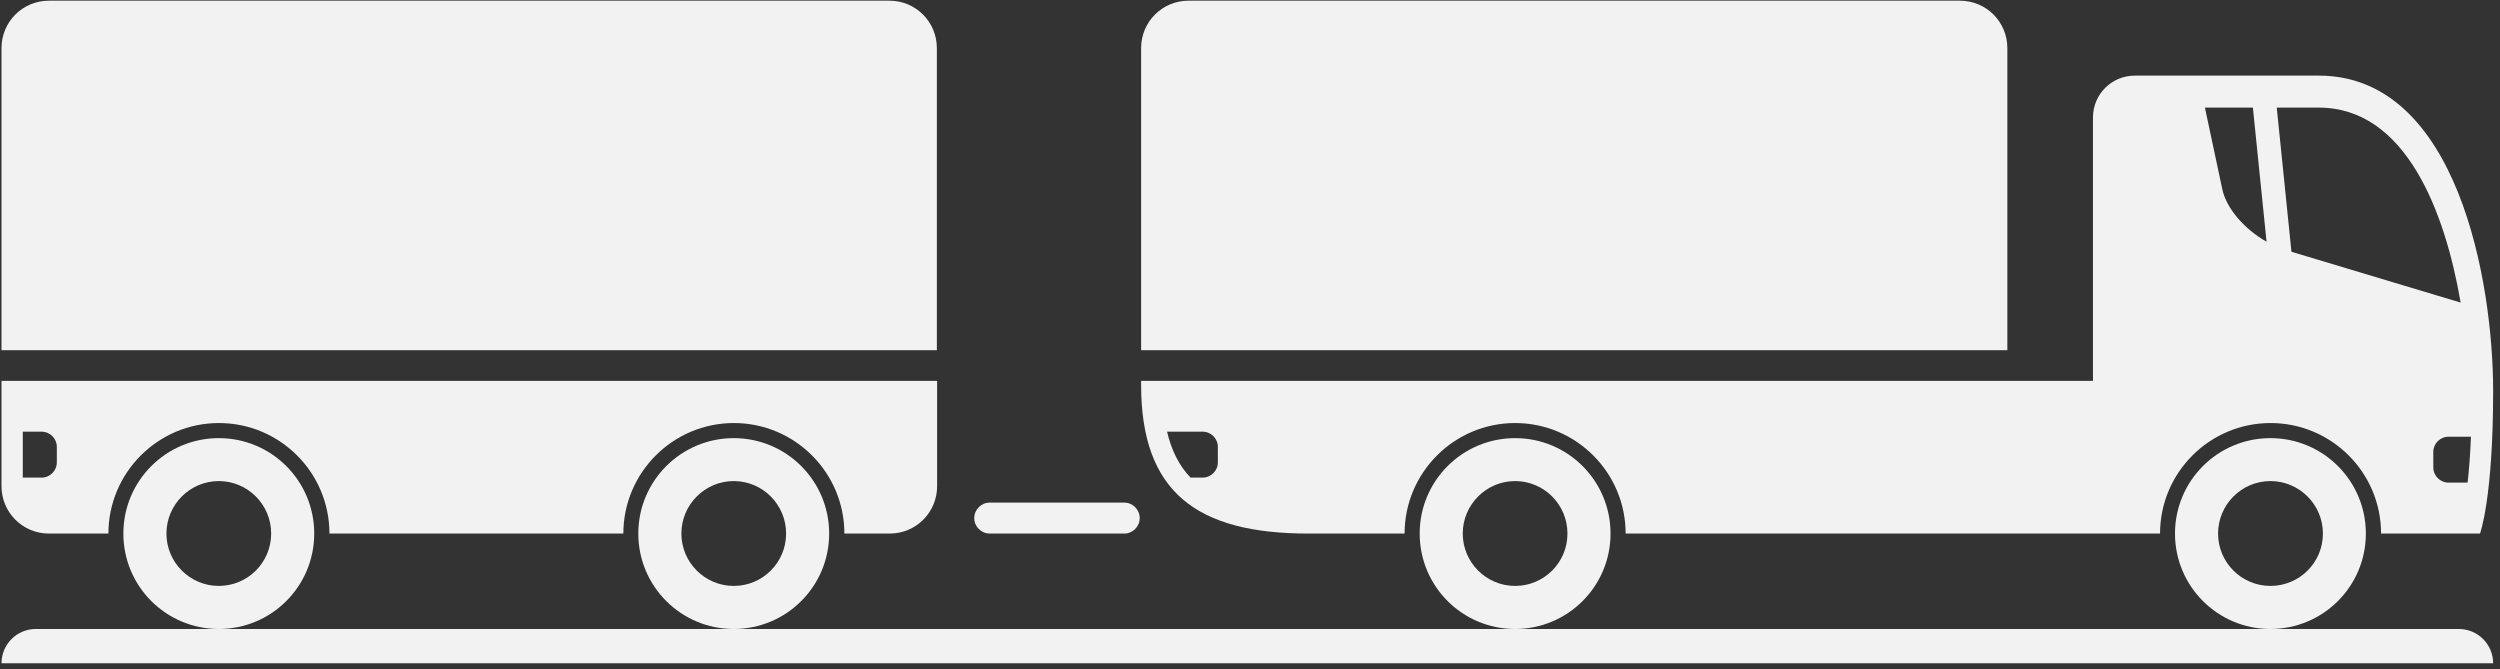 <?xml version="1.0" encoding="UTF-8" standalone="no"?>
<!DOCTYPE svg PUBLIC "-//W3C//DTD SVG 1.1//EN" "http://www.w3.org/Graphics/SVG/1.1/DTD/svg11.dtd">
<svg width="100%" height="100%" viewBox="0 0 269 72" version="1.1" xmlns="http://www.w3.org/2000/svg" xmlns:xlink="http://www.w3.org/1999/xlink" xml:space="preserve" xmlns:serif="http://www.serif.com/" style="fill-rule:evenodd;clip-rule:evenodd;stroke-linejoin:round;stroke-miterlimit:2;">
    <rect x="0" y="0" width="269" height="72" fill="#333333" stroke="none"/>
    <g transform="matrix(1,0,0,1,-2689.83,-2508.6)">
        <g transform="matrix(4.167,0,0,4.167,685.425,1535.81)">
            <g id="Asset-12.svg" transform="matrix(-0.333,0,0,0.333,513.227,242.022)">
                <g transform="matrix(1,0,0,1,-96.605,-25.685)">
                    <clipPath id="_clip1">
                        <rect x="0" y="0" width="193.21" height="51.37"/>
                    </clipPath>
                    <g clip-path="url(#_clip1)">
                        <g id="b">
                            <g id="c">
                                <g>
                                    <path d="M190.55,48.72L2.66,48.72C1.19,48.72 0,49.91 0,51.38L193.21,51.38C193.21,49.91 192.02,48.72 190.55,48.72Z" style="fill:rgb(242,242,242);fill-rule:nonzero;"/>
                                    <path d="M17.27,33.92C21.36,33.92 24.67,37.23 24.67,41.32C24.67,45.41 21.36,48.72 17.27,48.72C13.18,48.72 9.87,45.41 9.87,41.32C9.87,37.23 13.18,33.92 17.27,33.92ZM17.27,45.38C19.51,45.38 21.33,43.56 21.33,41.32C21.33,39.08 19.51,37.25 17.27,37.25C15.03,37.25 13.2,39.07 13.2,41.32C13.2,43.57 15.02,45.38 17.27,45.38Z" style="fill:rgb(242,242,242);fill-rule:nonzero;"/>
                                    <path d="M75.84,33.92C79.93,33.92 83.24,37.23 83.24,41.32C83.24,45.41 79.93,48.72 75.84,48.72C71.75,48.72 68.44,45.41 68.44,41.32C68.44,37.23 71.75,33.92 75.84,33.92ZM75.84,45.38C78.08,45.38 79.9,43.56 79.9,41.32C79.9,39.08 78.08,37.25 75.84,37.25C73.6,37.25 71.78,39.07 71.78,41.32C71.78,43.57 73.6,45.38 75.84,45.38Z" style="fill:rgb(242,242,242);fill-rule:nonzero;"/>
                                    <path d="M101.17,0L41.34,0C39.31,0 37.67,1.64 37.67,3.67L37.67,27.1L104.84,27.1L104.84,3.67C104.84,1.64 103.2,0 101.17,0Z" style="fill:rgb(242,242,242);fill-rule:nonzero;"/>
                                    <path d="M136.43,33.92C140.51,33.92 143.83,37.23 143.83,41.32C143.83,45.41 140.52,48.72 136.43,48.72C132.34,48.72 129.03,45.41 129.03,41.32C129.03,37.23 132.34,33.92 136.43,33.92ZM136.43,45.38C138.67,45.38 140.49,43.56 140.49,41.32C140.49,39.08 138.67,37.25 136.43,37.25C134.19,37.25 132.37,39.07 132.37,41.32C132.37,43.57 134.19,45.38 136.43,45.38Z" style="fill:rgb(242,242,242);fill-rule:nonzero;"/>
                                    <path d="M176.36,33.92C180.45,33.92 183.76,37.23 183.76,41.32C183.76,45.41 180.45,48.72 176.36,48.72C172.27,48.72 168.96,45.41 168.96,41.32C168.96,37.23 172.27,33.92 176.36,33.92ZM176.36,45.38C178.6,45.38 180.42,43.56 180.42,41.32C180.42,39.08 178.6,37.25 176.36,37.25C174.12,37.25 172.3,39.07 172.3,41.32C172.3,43.57 174.12,45.38 176.36,45.38Z" style="fill:rgb(242,242,242);fill-rule:nonzero;"/>
                                    <path d="M189.54,0L124.35,0C122.32,0 120.68,1.64 120.68,3.67L120.68,27.1L193.21,27.1L193.21,3.67C193.21,1.64 191.57,0 189.54,0Z" style="fill:rgb(242,242,242);fill-rule:nonzero;"/>
                                    <path d="M117.78,40.12C117.78,40.78 117.24,41.32 116.58,41.32L106.15,41.32C105.49,41.32 104.95,40.78 104.95,40.12C104.95,39.46 105.49,38.92 106.15,38.92L116.58,38.92C117.24,38.92 117.78,39.46 117.78,40.12Z" style="fill:rgb(242,242,242);fill-rule:nonzero;"/>
                                    <path d="M104.84,29.48L104.84,29.8C104.84,38.13 100.5,41.32 91.87,41.32L84.41,41.32C84.41,36.6 80.57,32.75 75.84,32.75C71.11,32.75 67.27,36.59 67.27,41.32L25.83,41.32C25.83,36.6 21.99,32.75 17.26,32.75C12.53,32.75 8.69,36.59 8.69,41.32L1.02,41.32C1.02,41.32 0,38.64 0,30.25C0,21.86 2.74,5.81 13.52,5.81L27.79,5.81C29.58,5.81 31.03,7.26 31.03,9.05L31.03,29.48L104.84,29.48ZM13.52,8.29C6.75,8.29 3.72,16.42 2.52,23.41L15.64,19.47L16.78,8.29L13.52,8.29ZM18.63,8.29L17.57,18.69C19.27,17.73 20.68,16.12 21,14.63L22.35,8.29L18.63,8.29ZM100.07,33.42C99.42,33.42 98.89,33.95 98.89,34.6L98.89,35.8C98.89,36.45 99.42,36.98 100.07,36.98L101.01,36.98C101.89,36.06 102.48,34.89 102.83,33.42L100.07,33.42ZM4.64,36.19L4.64,34.99C4.64,34.34 4.11,33.81 3.46,33.81L1.72,33.81C1.78,35.24 1.87,36.42 1.98,37.37L3.46,37.37C4.11,37.37 4.64,36.84 4.64,36.19Z" style="fill:rgb(242,242,242);fill-rule:nonzero;"/>
                                    <path d="M193.21,29.48L193.21,37.65C193.21,39.68 191.57,41.32 189.54,41.32L184.92,41.32C184.92,36.6 181.08,32.75 176.35,32.75C171.62,32.75 167.78,36.59 167.78,41.32L144.99,41.32C144.99,36.6 141.15,32.75 136.42,32.75C131.69,32.75 127.85,36.59 127.85,41.32L124.33,41.32C122.3,41.32 120.66,39.68 120.66,37.65L120.66,29.48L193.21,29.48ZM190.1,33.42C189.45,33.42 188.92,33.95 188.92,34.6L188.92,35.8C188.92,36.45 189.45,36.98 190.1,36.98L191.56,36.98L191.56,33.42L190.1,33.42Z" style="fill:rgb(242,242,242);fill-rule:nonzero;"/>
                                </g>
                            </g>
                        </g>
                    </g>
                </g>
            </g>
        </g>
    </g>
</svg>
